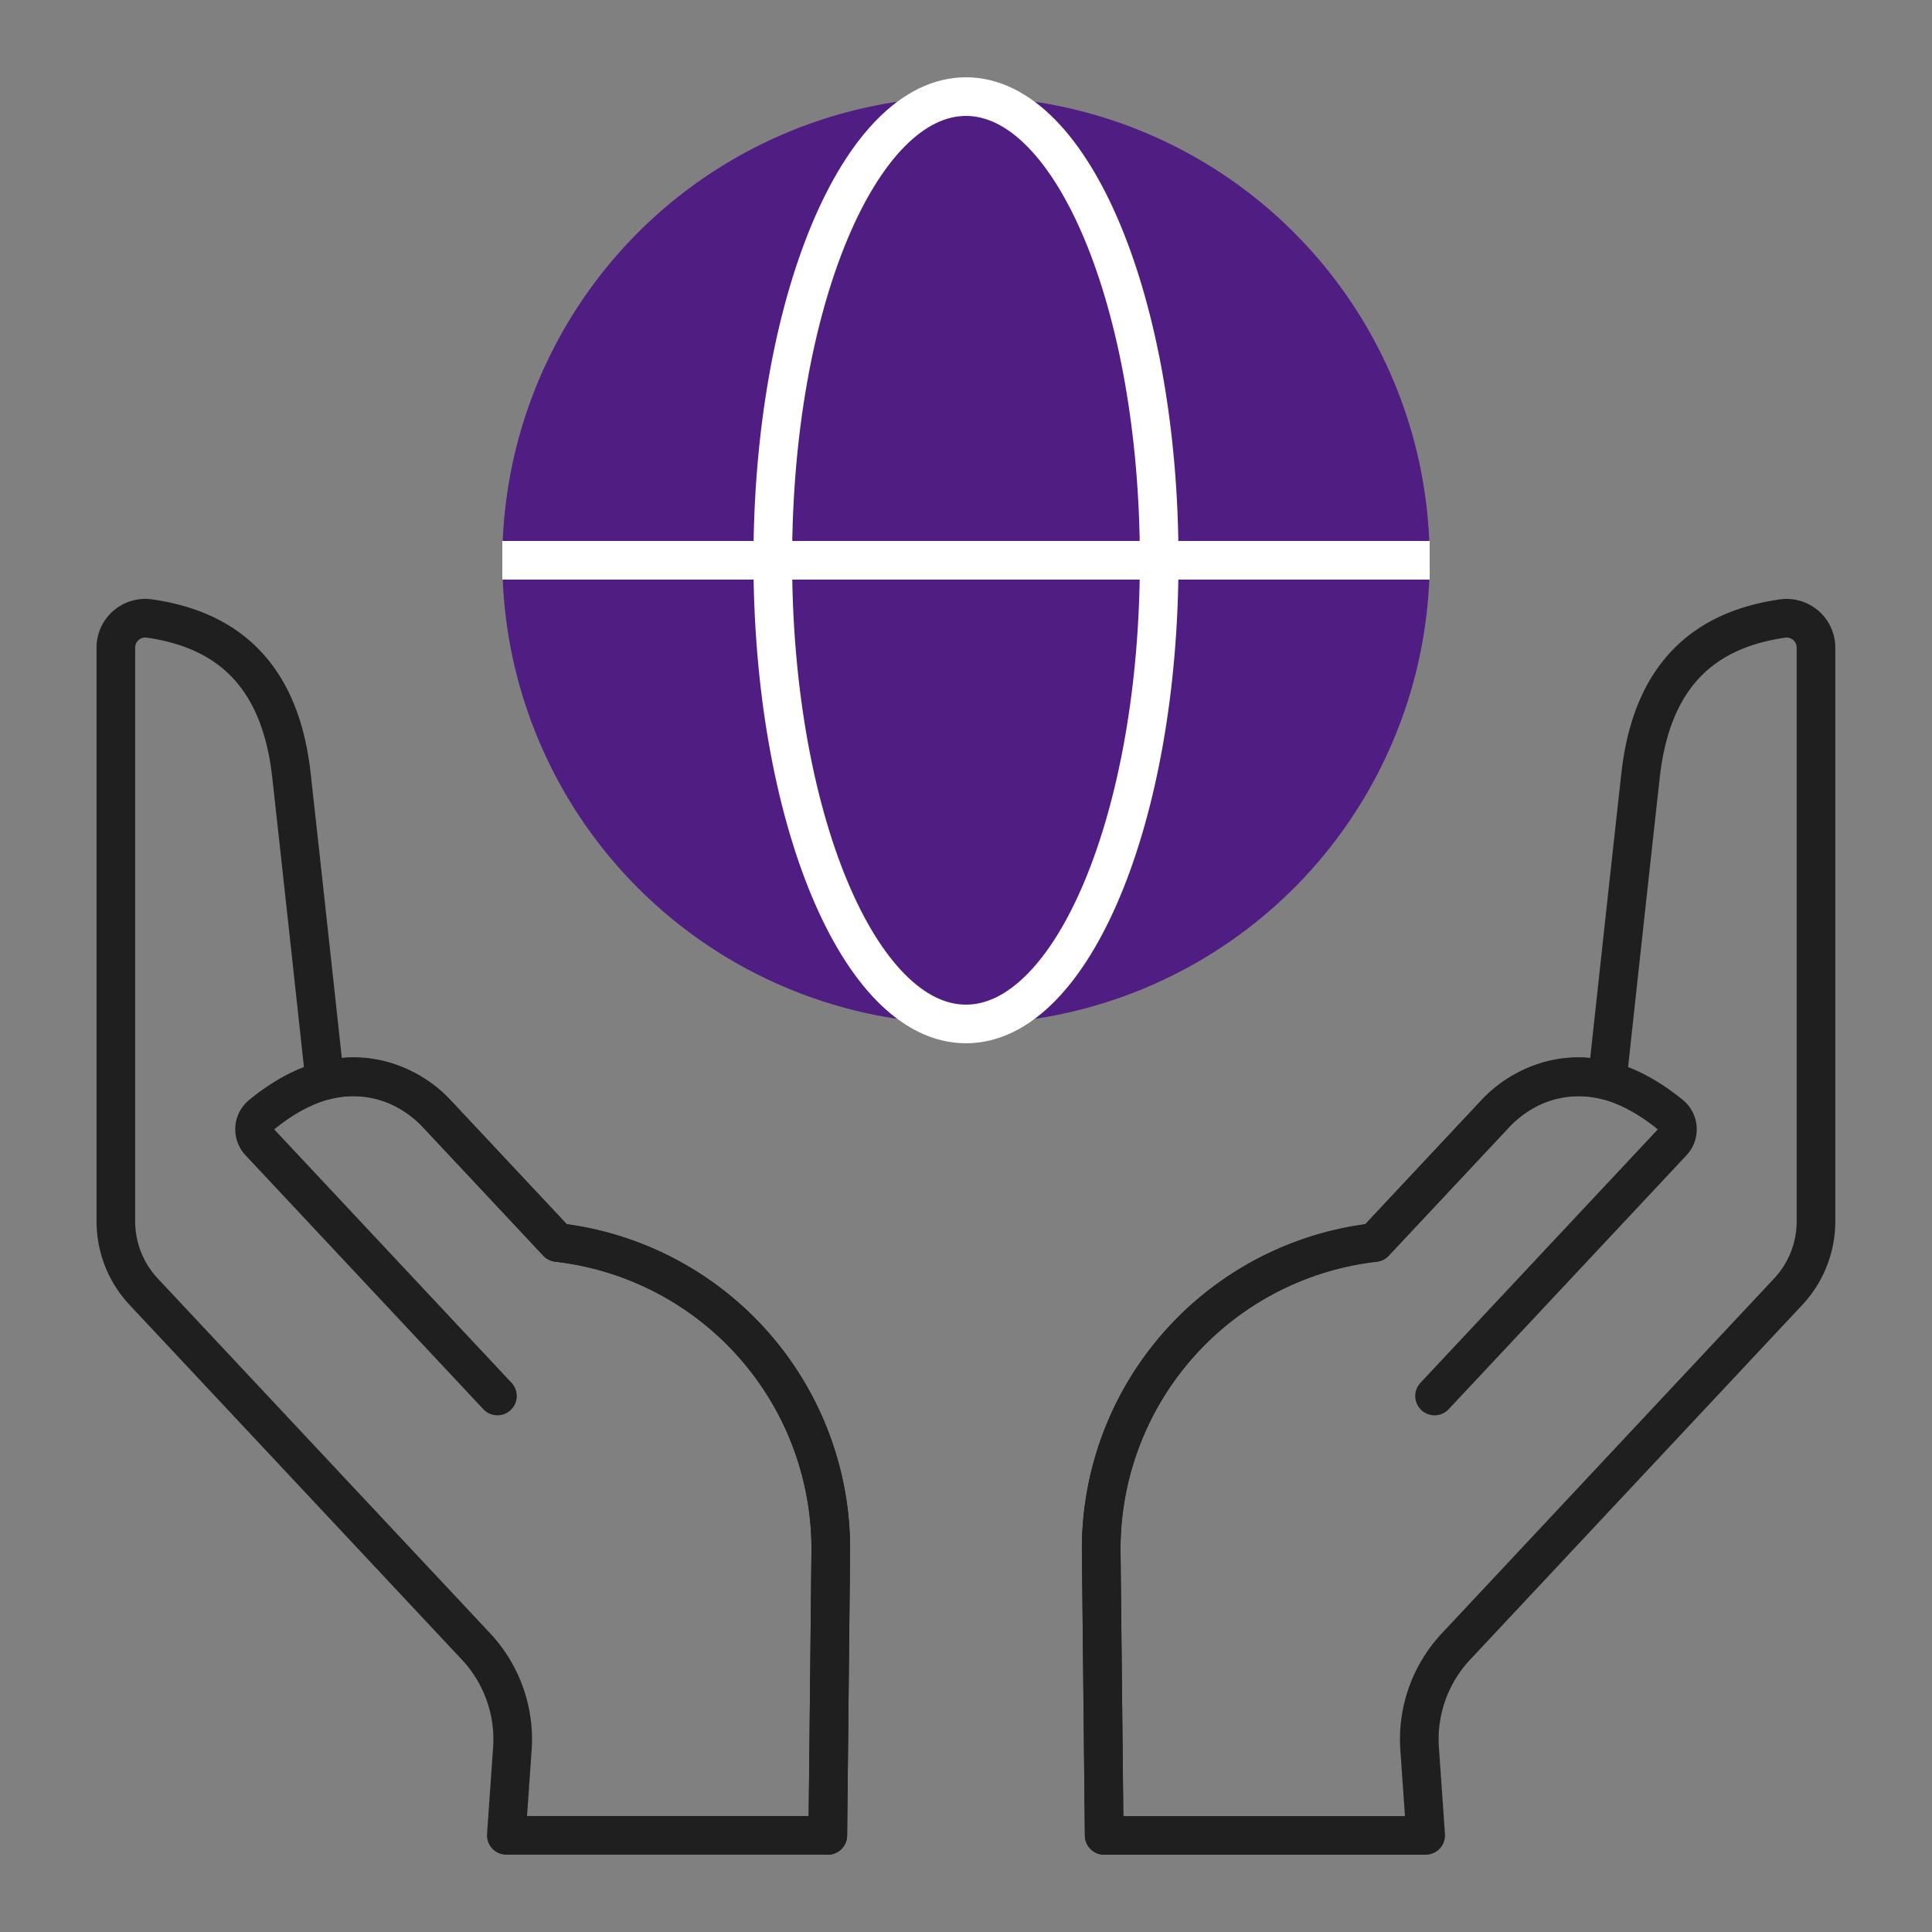 <svg xmlns="http://www.w3.org/2000/svg" width="100" height="100" viewBox="0 0 100 100">
  <rect x="0" y="0" width="100" height="100" fill="#808080" stroke="none"/>
  <g id="ico_100_svp03" data-name="ico/100/svp03" transform="translate(-319 -3501)">
    <rect id="base" width="100" height="100" transform="translate(319 3501)" fill="none"/>
    <g id="icon" transform="translate(324.711 3506.71)">
      <g id="earth" transform="translate(1 -2)">
        <circle id="oval" cx="24" cy="24" r="24" transform="translate(19.289 1.291)" fill="#501d83"/>
        <path id="path" d="M45.939,25c0,13.255-4.476,24-10,24s-10-10.745-10-24,4.478-24,10-24S45.939,11.745,45.939,25Z" transform="translate(7.349 0.29)" fill="none" stroke="#fff" stroke-width="2"/>
        <line id="line" x2="48" transform="translate(19.289 25.29)" fill="none" stroke="#fff" stroke-width="2"/>
      </g>
      <g id="hand" transform="translate(0.289 26.289)">
        <path id="path-2" data-name="path" d="M40.111,19.823c3.722.539,6.728,2.6,7.341,8.113.51,4.59,1.353,12.343,1.728,15.8a5.88,5.88,0,0,1,5.8,1.722l6.24,6.661A15.968,15.968,0,0,1,75.366,68.274l-.152,14.532H58.574l.317-4.541a7.031,7.031,0,0,0-1.883-5.233L39.8,54.663a5.329,5.329,0,0,1-1.436-3.643V21.33a1.522,1.522,0,0,1,1.747-1.507Z" transform="translate(-38.367 -19.807)" fill="none" stroke="#1f1f1f" stroke-linecap="round" stroke-linejoin="round" stroke-width="2"/>
        <path id="path-3" data-name="path" d="M50.938,54.787,38.628,41.643a.964.964,0,0,1,.086-1.4c4.726-3.868,8.146-1.067,9.087-.062l6.24,6.661A15.966,15.966,0,0,1,68.19,63l-.152,14.53" transform="translate(-31.191 -14.53)" fill="none" stroke="#1f1f1f" stroke-linecap="round" stroke-linejoin="round" stroke-width="2"/>
      </g>
      <g id="hand-2" data-name="hand" transform="translate(51.289 26.29)">
        <path id="path-4" data-name="path" d="M73.624,19.823c-3.722.539-6.728,2.6-7.341,8.113-.51,4.59-1.353,12.343-1.728,15.8a5.88,5.88,0,0,0-5.8,1.722l-6.24,6.661A15.968,15.968,0,0,0,38.368,68.274l.152,14.532H55.16l-.317-4.541a7.031,7.031,0,0,1,1.883-5.233l17.2-18.369a5.329,5.329,0,0,0,1.436-3.643V21.33a1.522,1.522,0,0,0-1.738-1.507Z" transform="translate(-38.367 -19.807)" fill="none" stroke="#1f1f1f" stroke-linecap="round" stroke-linejoin="round" stroke-width="2"/>
        <path id="path-5" data-name="path" d="M55.62,54.787,67.93,41.643a.964.964,0,0,0-.086-1.4c-4.726-3.868-8.146-1.067-9.087-.062l-6.24,6.661A15.966,15.966,0,0,0,38.368,63l.152,14.53" transform="translate(-38.367 -14.53)" fill="none" stroke="#1f1f1f" stroke-linecap="round" stroke-linejoin="round" stroke-width="2"/>
      </g>
    </g>
  </g>
</svg>

